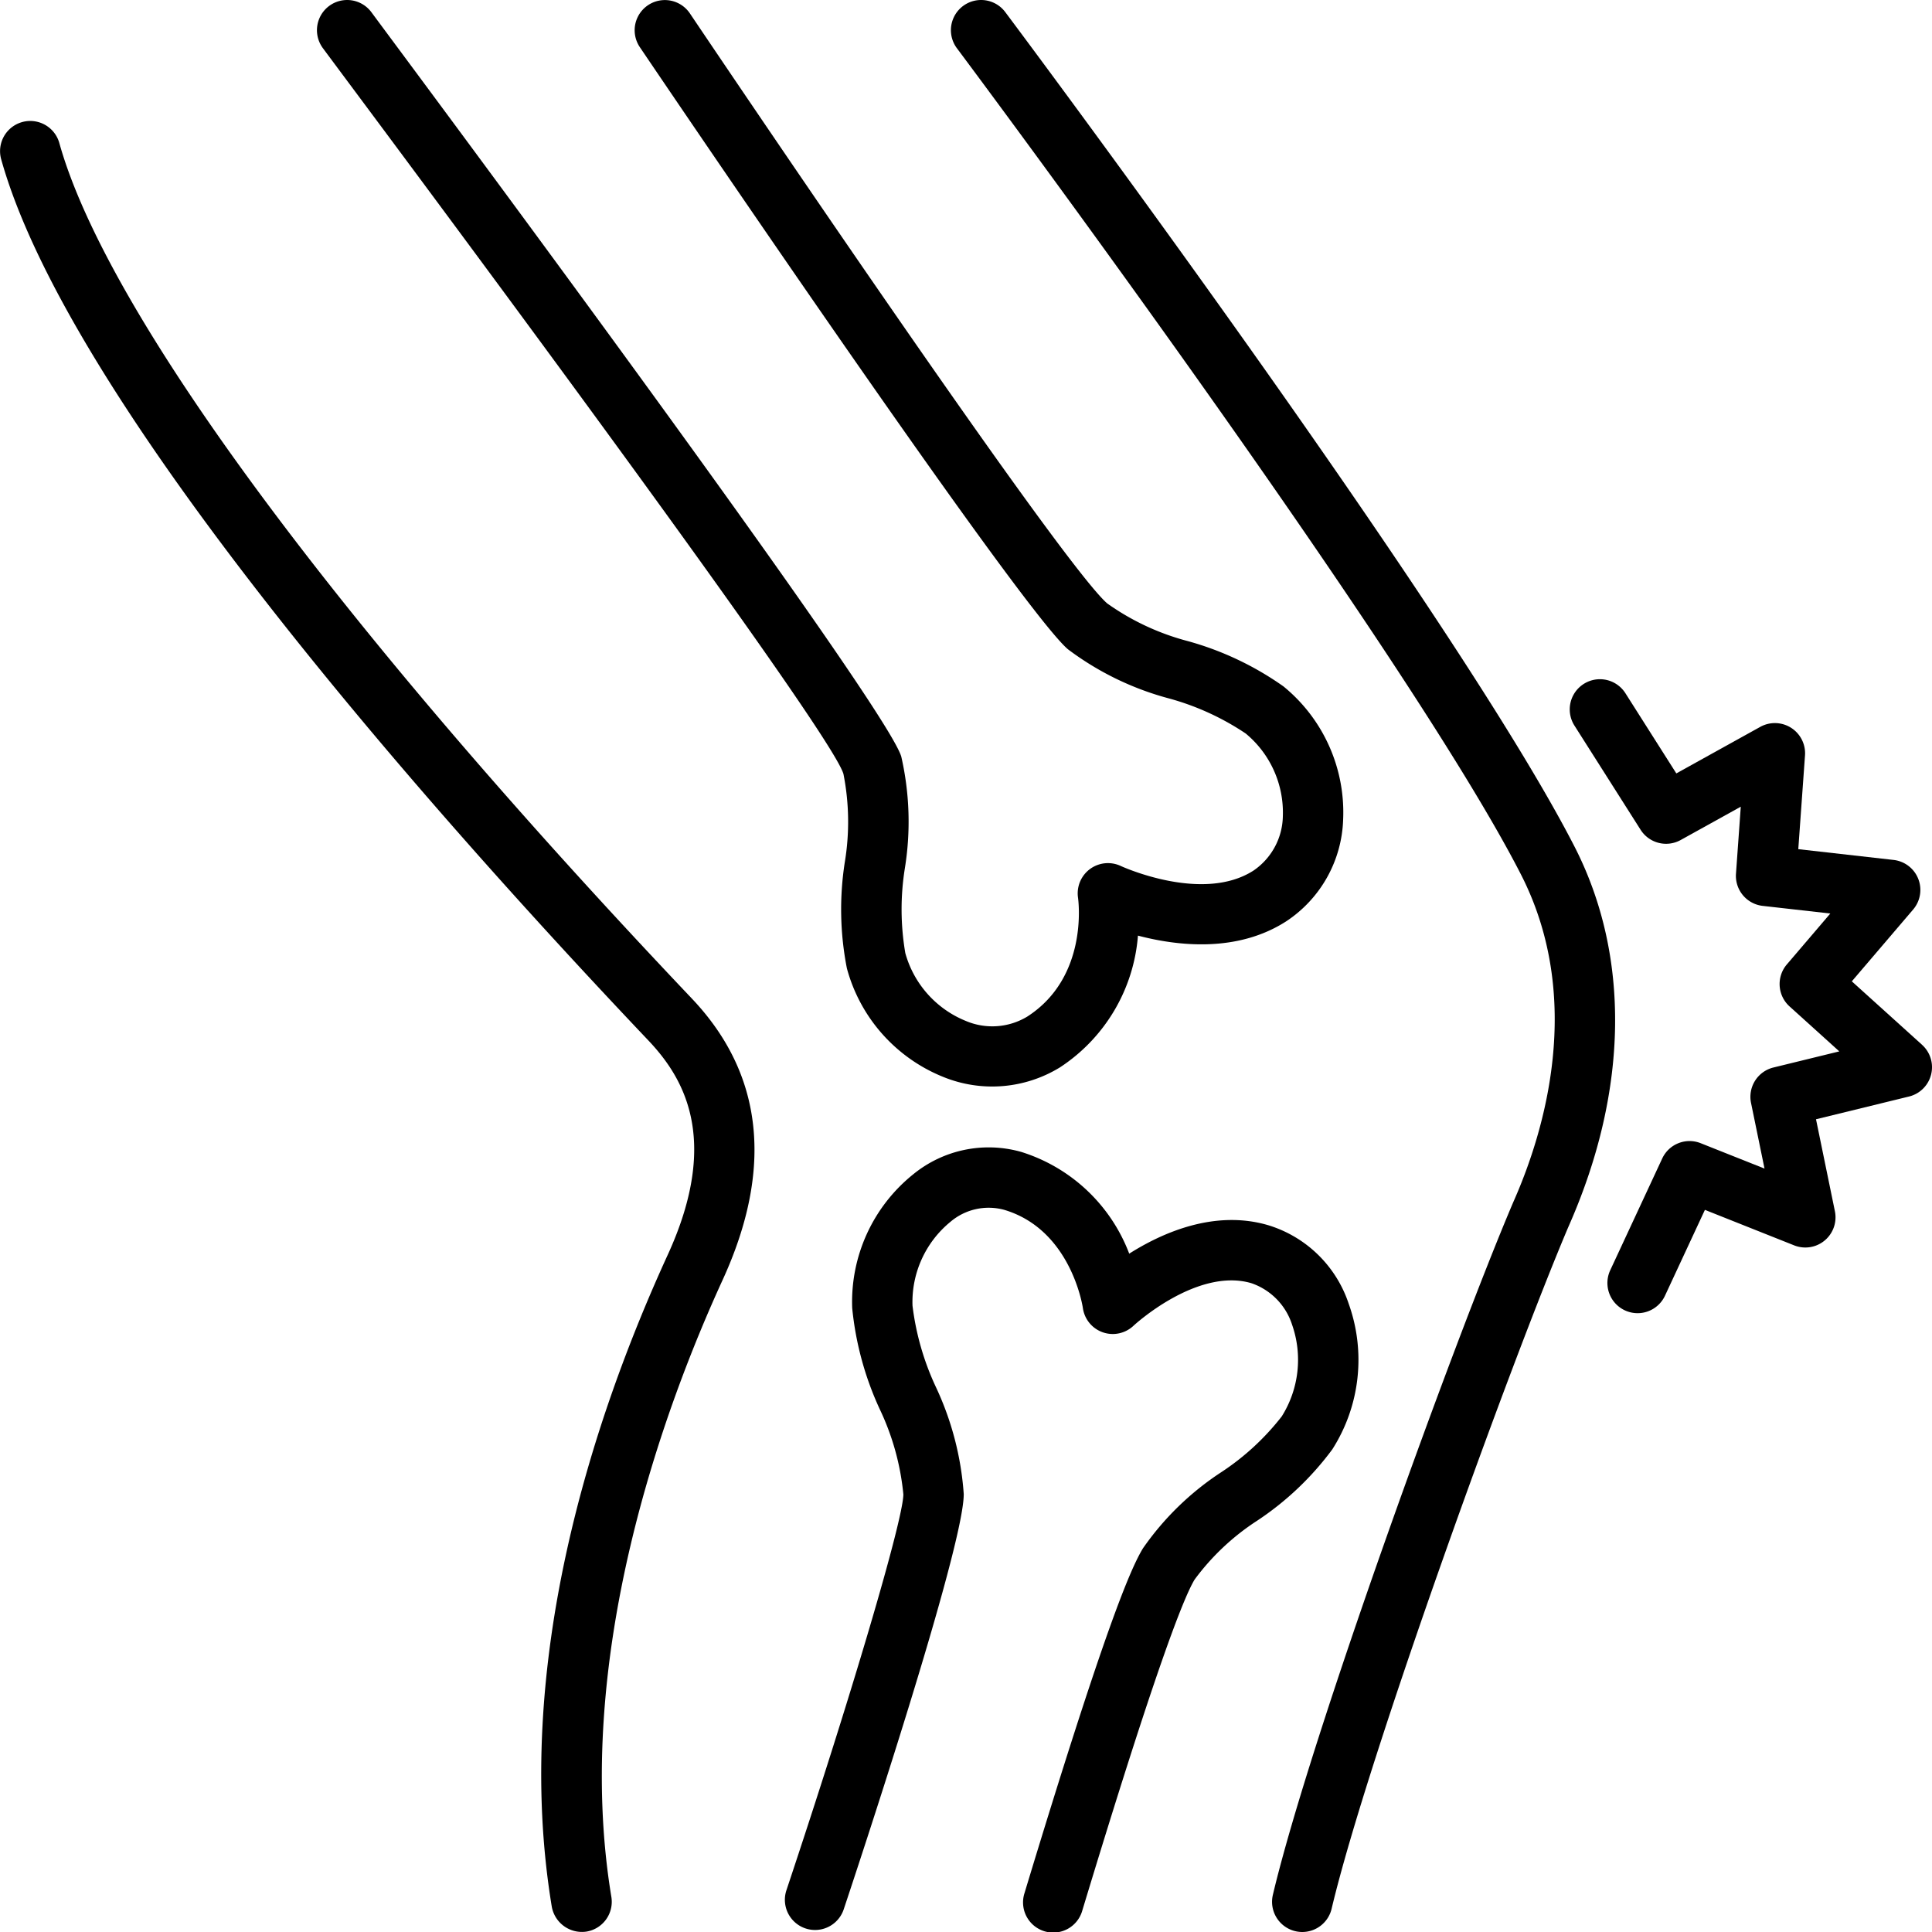 <?xml version="1.0" encoding="utf-8"?>
<svg xmlns="http://www.w3.org/2000/svg" data-name="Layer 1" id="Layer_1" viewBox="0 0 128 128">
  <title/>
  <path d="M104.315,56.088C96.449,40.739,67.816,2.425,66.602.802a2,2,0,0,0-3.203,2.396c.296.395,29.645,39.664,37.356,54.714,4.232,8.258,1.552,17.058-.424,21.567l-.101.231c-3.846,9.04-13.426,35.389-15.899,45.828a2,2,0,0,0,1.485,2.407A2.036,2.036,0,0,0,86.279,128a2.001,2.001,0,0,0,1.944-1.539c2.385-10.068,11.984-36.479,15.688-45.183l.085-.194C107.896,72.175,108.01,63.297,104.315,56.088Z"/>
  <path d="M55.879,51.27a16.342,16.342,0,0,1,.088,5.872,20.273,20.273,0,0,0,.141,7.01,10.78,10.78,0,0,0,6.417,7.21,8.584,8.584,0,0,0,7.711-.653,11.499,11.499,0,0,0,5.156-8.722c2.62.689,6.579,1.147,9.83-.952a8.395,8.395,0,0,0,3.765-6.749A10.769,10.769,0,0,0,85.033,45.476,20.33,20.33,0,0,0,78.689,42.473a16.4,16.4,0,0,1-5.33-2.492C70.101,37.172,45.704.883,45.704.883a2,2,0,0,0-3.318,2.234S67.364,40.094,70.747,43.011a19.456,19.456,0,0,0,6.656,3.25,17.294,17.294,0,0,1,5.126,2.334,6.799,6.799,0,0,1,2.463,5.484,4.452,4.452,0,0,1-1.939,3.595c-3.386,2.184-8.748-.277-8.797-.3a2.004,2.004,0,0,0-2.835,2.099c.03.213.695,5.259-3.354,7.874a4.482,4.482,0,0,1-4.09.288,6.809,6.809,0,0,1-3.998-4.492,17.182,17.182,0,0,1-.029-5.622,19.368,19.368,0,0,0-.238-7.395C58.621,46.473,26.734,3.694,24.609.813a2,2,0,1,0-3.219,2.375C23.52,6.074,54.905,48.009,55.879,51.27Z"/>
  <path d="M88.267,96.027a11.018,11.018,0,0,0,1.088-9.65,8.112,8.112,0,0,0-5.309-5.197c-3.539-1.053-7.003.467-9.232,1.878a11.228,11.228,0,0,0-7.149-6.739,7.902,7.902,0,0,0-7.155,1.476,10.832,10.832,0,0,0-4.049,8.873,20.808,20.808,0,0,0,1.825,6.696,16.864,16.864,0,0,1,1.564,5.642c-.012,1.7-3.487,13.466-7.747,26.227a2,2,0,0,0,3.795,1.266c.816-2.445,7.975-23.995,7.952-27.518a19.922,19.922,0,0,0-1.846-7.089,17.747,17.747,0,0,1-1.548-5.385,6.867,6.867,0,0,1,2.509-5.555,3.91,3.91,0,0,1,3.561-.799c4.387,1.302,5.187,6.303,5.217,6.506a2,2,0,0,0,3.358,1.172c.041-.04,4.209-3.877,7.808-2.816a4.295,4.295,0,0,1,2.692,2.742,7.045,7.045,0,0,1-.684,6.086,16.678,16.678,0,0,1-4.015,3.7,18.925,18.925,0,0,0-5.181,5.041c-.8,1.323-2.483,5.131-7.845,22.84a2,2,0,1,0,3.828,1.158c4.823-15.931,6.708-20.719,7.44-21.93a15.854,15.854,0,0,1,4.158-3.91A19.745,19.745,0,0,0,88.267,96.027Z"/>
  <path d="M3.927,9.463A2,2,0,0,0,.074,10.537C4.603,26.799,28.872,54.091,42.937,68.912c2.263,2.385,4.861,6.453,1.305,14.218-4.967,10.844-10.333,27.141-7.685,43.195a2.03,2.03,0,0,0,2.299,1.648,2,2,0,0,0,1.648-2.299c-2.615-15.853,3.497-32.417,7.374-40.879,3.38-7.38,2.693-13.65-2.04-18.638C22.341,41.397,7.066,20.732,3.927,9.463Z"/>
  <path d="M127.341,69.22l-4.653-4.204,4.062-4.757a2,2,0,0,0-1.296-3.286l-6.313-.714.445-6.208A2,2,0,0,0,116.62,48.158l-5.559,3.082-3.373-5.312a2,2,0,1,0-3.377,2.144l4.383,6.903a1.999,1.999,0,0,0,2.658.677l3.979-2.206-.318,4.441a2.001,2.001,0,0,0,1.771,2.13l4.479.506-2.88,3.373a2,2,0,0,0,.18,2.783l3.296,2.978L117.494,70.725a1.999,1.999,0,0,0-1.484,2.345l.894,4.352-4.226-1.681a1.996,1.996,0,0,0-2.553,1.015l-3.443,7.401a2,2,0,1,0,3.627,1.688l2.646-5.688,5.914,2.352a2,2,0,0,0,2.698-2.261l-1.252-6.094,6.159-1.506a1.999,1.999,0,0,0,.866-3.427Z"/>
</svg>